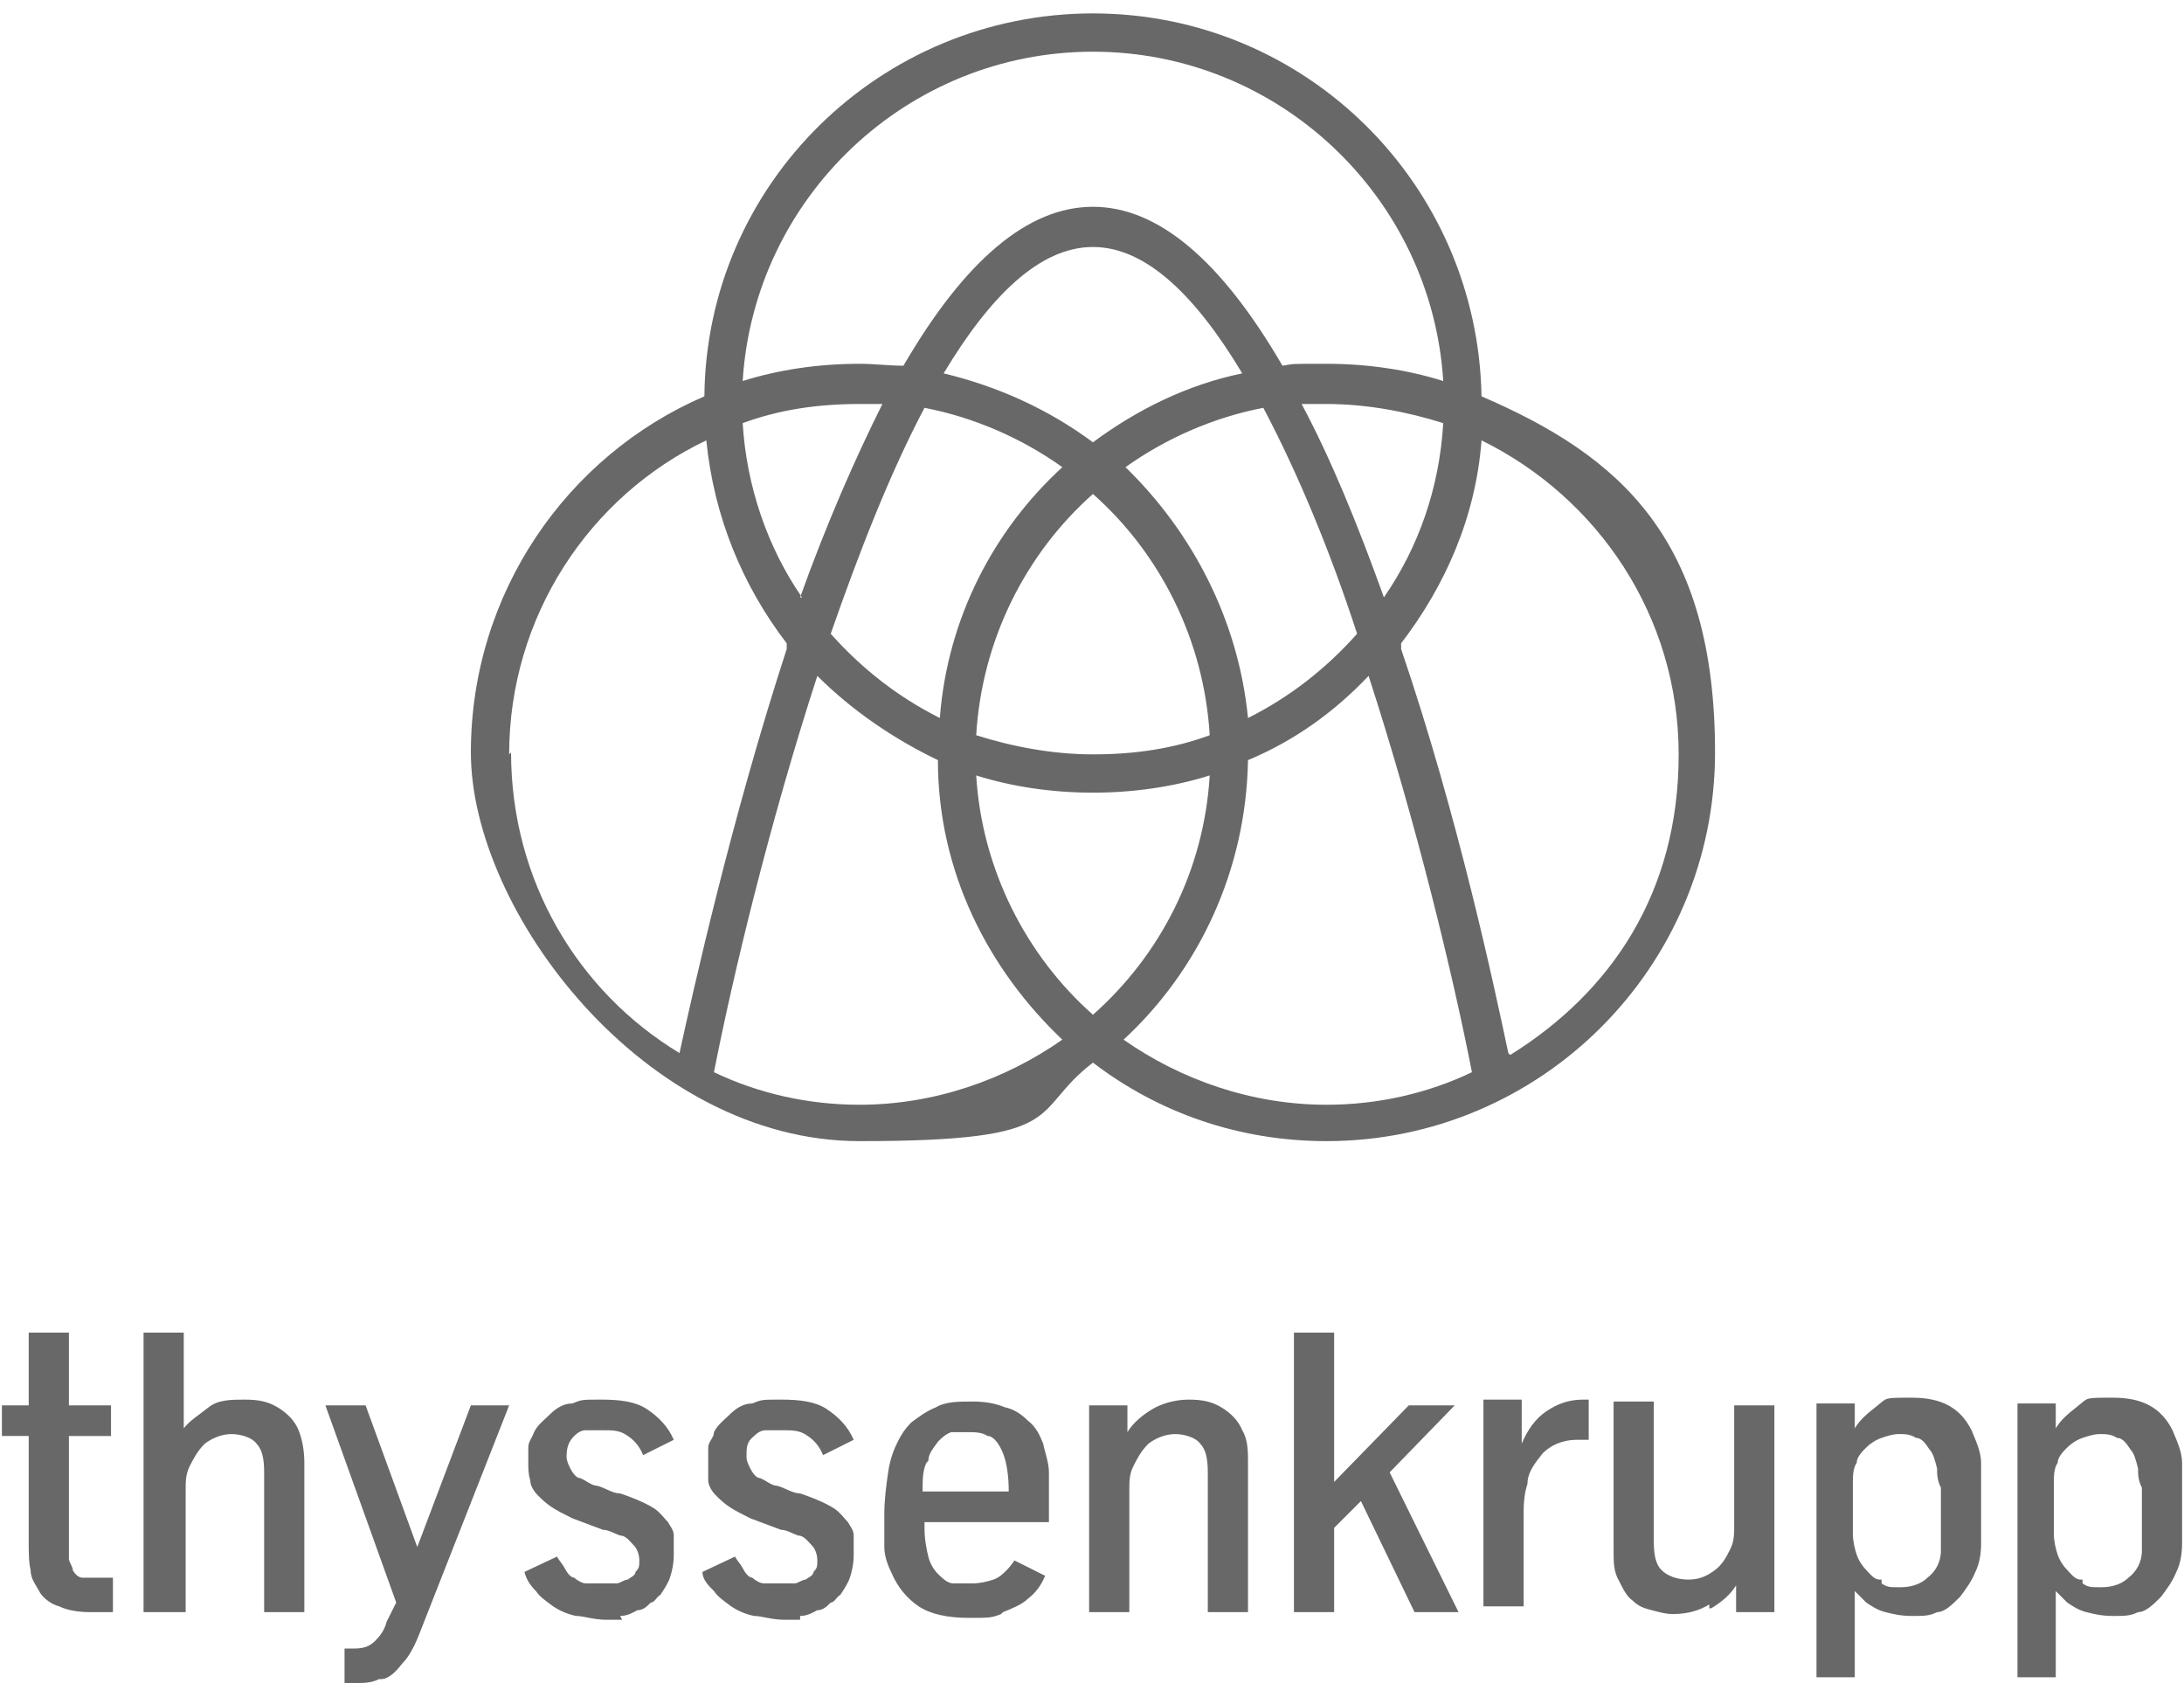 <?xml version="1.0" encoding="UTF-8"?>
<svg xmlns="http://www.w3.org/2000/svg" version="1.1" viewBox="0 0 114.1 89">
  <defs>
    <style>
      .cls-1 {
        fill: #686868;
        fill-rule: evenodd;
      }
    </style>
  </defs>
  <!-- Generator: Adobe Illustrator 28.6.0, SVG Export Plug-In . SVG Version: 1.2.0 Build 709)  -->
  <g>
    <g id="Layer_1">
      <g id="Layer_1-2" data-name="Layer_1">
        <g id="Header_Internet_D_L">
          <g id="_x30_0_x5F_04-Header-Encasa_x5F_T">
            <g id="_x30_0_x5F_01_x5F_Header_x5F_T-INTERNET-ENCASA">
              <g id="thyssenkrupp_logo_claim_d">
                <g id="Logo">
                  <path id="Fill-1" class="cls-1" d="M57.1.7c-11.1,0-20.2,8.9-20.3,20-7.2,3.1-12.2,10.3-12.2,18.6s9.1,20.3,20.3,20.3,8.8-1.5,12.2-4.1c3.4,2.6,7.6,4.1,12.2,4.1,11.2,0,20.3-9.1,20.3-20.3s-5-15.5-12.2-18.6c-.2-11.1-9.2-20-20.3-20ZM65.2,37.5c-.5-5.1-2.9-9.7-6.4-13.1,2.1-1.5,4.6-2.6,7.2-3.1,1.8,3.4,3.5,7.5,4.9,11.8-1.6,1.8-3.5,3.3-5.7,4.4h0ZM57.1,53c-3.5-3.1-5.8-7.6-6.1-12.5,1.9.6,4,.9,6.1.9s4.2-.3,6.1-.9c-.3,5-2.6,9.4-6.1,12.5h0ZM43.4,33.1c1.5-4.3,3.1-8.4,4.9-11.8,2.6.5,5.1,1.6,7.2,3.1-3.6,3.3-6,7.9-6.4,13.1-2.2-1.1-4.1-2.6-5.7-4.4h0ZM41.9,31.2c-1.8-2.6-2.9-5.8-3.1-9.1,1.9-.7,3.9-1,6.1-1s.8,0,1.2,0c-1.4,2.8-2.9,6.2-4.3,10.1h0ZM49.3,19.5c2.4-4,5-6.6,7.8-6.6s5.4,2.6,7.8,6.6c-2.9.6-5.5,1.9-7.8,3.6-2.3-1.7-4.9-2.9-7.8-3.6h0ZM57.1,39.4c-2.1,0-4.2-.4-6.1-1,.3-5,2.6-9.5,6.1-12.6,3.5,3.1,5.8,7.6,6.1,12.6-1.9.7-3.9,1-6.1,1h0ZM68.1,21.1h1.2c2.1,0,4.2.4,6.1,1-.2,3.4-1.3,6.5-3.1,9.1-1.4-3.9-2.8-7.3-4.3-10.1h.1ZM57.1,2.7c9.7,0,17.7,7.6,18.3,17.2-1.9-.6-4-.9-6.1-.9s-1.6,0-2.3.1c-3.2-5.5-6.5-8.3-9.9-8.3s-6.7,2.8-9.9,8.3c-.8,0-1.5-.1-2.3-.1-2.1,0-4.2.3-6.1.9.6-9.6,8.6-17.2,18.3-17.2h0ZM26.6,39.4c0-7.2,4.2-13.5,10.3-16.4.4,4,1.9,7.6,4.2,10.6,0,0,0,.2,0,.3-2.9,8.9-4.9,17.9-5.6,21.1-5.3-3.2-8.8-9-8.8-15.7h0ZM44.9,57.7c-2.7,0-5.3-.6-7.6-1.7,1-5.1,2.9-13,5.4-20.7,1.8,1.8,4,3.3,6.3,4.4,0,5.8,2.6,10.9,6.5,14.6-3,2.1-6.7,3.4-10.6,3.4h0ZM58.7,54.3c3.9-3.6,6.4-8.8,6.5-14.6,2.4-1,4.5-2.5,6.3-4.4,2.5,7.7,4.4,15.6,5.4,20.7-2.3,1.1-4.9,1.7-7.6,1.7-3.9,0-7.6-1.3-10.6-3.4h0ZM78.8,55c-.7-3.3-2.6-12.3-5.6-21.1,0,0,0-.2,0-.3,2.3-3,3.9-6.6,4.2-10.6,6.1,3,10.3,9.2,10.3,16.4s-3.5,12.4-8.8,15.7h0Z"/>
                  <path id="Fill-2" class="cls-1" d="M108.7,82.5c-.3,0-.5-.3-.7-.5s-.4-.5-.5-.8-.2-.7-.2-1.1v-2.6c0-.4,0-.8.2-1.1,0-.3.3-.6.5-.8.2-.2.5-.4.8-.5s.6-.2.9-.2.6,0,.9.2c.3,0,.5.3.7.6.2.2.3.6.4,1,0,.3,0,.6.2,1v2.3c0,.4,0,.7,0,1,0,.6-.3,1.1-.7,1.4-.3.3-.8.5-1.4.5s-.7,0-1-.2h0v-.2ZM107.4,87.6v-4.5l.6.6c.3.2.6.4,1,.5s.8.2,1.4.2.9,0,1.3-.2c.4,0,.8-.4,1.2-.8.3-.4.6-.8.8-1.3.2-.4.3-.9.3-1.5s0-1.2,0-2,0-1.6,0-2.2c0-.6-.3-1.2-.5-1.7-.6-1.2-1.6-1.7-3.1-1.7s-1.3,0-1.8.4-.9.7-1.2,1.2v-1.3h-2v14.3h2.1-.1ZM98.2,82.5c-.3,0-.5-.3-.7-.5s-.4-.5-.5-.8-.2-.7-.2-1.1v-2.6c0-.4,0-.8.2-1.1,0-.3.3-.6.5-.8.2-.2.5-.4.8-.5s.6-.2.9-.2.6,0,.9.2c.3,0,.5.3.7.6.2.2.3.6.4,1,0,.3,0,.6.2,1v2.3c0,.4,0,.7,0,1,0,.6-.3,1.1-.7,1.4-.3.3-.8.5-1.4.5s-.7,0-1-.2h0v-.2ZM96.9,87.6v-4.5l.6.6c.3.2.6.4,1,.5s.8.2,1.4.2.9,0,1.3-.2c.4,0,.8-.4,1.2-.8.3-.4.6-.8.8-1.3.2-.4.3-.9.3-1.5s0-1.2,0-2,0-1.6,0-2.2-.3-1.2-.5-1.7c-.6-1.2-1.6-1.7-3.1-1.7s-1.3,0-1.8.4-.9.7-1.2,1.2v-1.3h-2v14.3h2.1-.1ZM89.4,84c.5-.3,1-.7,1.3-1.2v1.4h2v-10.8h-2.1v6.3c0,.4,0,.8-.2,1.2-.2.4-.4.8-.8,1.1-.4.3-.8.5-1.4.5s-1.1-.2-1.4-.5-.4-.8-.4-1.5v-7.3h-2.1v7.8c0,.6,0,1.1.3,1.6.2.4.4.8.7,1,.3.3.6.4,1,.5s.7.2,1.1.2c.8,0,1.4-.2,1.9-.5h0v.2ZM79.6,84.1v-5c0-.4,0-1,.2-1.6,0-.6.4-1.1.8-1.6.4-.4,1-.7,1.8-.7s.4,0,.6,0v-2.1h-.3c-.7,0-1.3.2-1.9.6s-1,1-1.3,1.7v-2.3h-2v10.8h2.1v.2ZM69.7,84.1v-4.3l1.4-1.4,2.8,5.8h2.3l-3.6-7.3,3.4-3.5h-2.4l-3.9,4v-7.8h-2.1v14.6h2.1,0ZM59,84.1v-6.3c0-.4,0-.8.2-1.2.2-.4.4-.8.8-1.2.4-.3.9-.5,1.4-.5s1.1.2,1.3.5c.3.3.4.8.4,1.5v7.3h2.1v-7.8c0-.6,0-1.2-.3-1.7-.2-.5-.6-.9-1.1-1.2-.5-.3-1-.4-1.7-.4s-1.4.2-1.9.5-1,.7-1.3,1.2v-1.4h-2v10.8h2.1ZM48.5,76.3c0-.4.3-.7.5-1,.2-.2.4-.4.7-.5.3,0,.6,0,.9,0s.7,0,1,.2c.3,0,.6.4.8.9s.3,1.2.3,2h-4.5c0-.6,0-1.1.2-1.5h0ZM52.4,84.2c.5-.2,1-.4,1.3-.7.4-.3.7-.7.9-1.2l-1.6-.8c0,0-.2.3-.4.5s-.4.4-.7.5-.7.2-1.1.2-.7,0-1,0c-.3,0-.6-.3-.8-.5s-.4-.5-.5-.9-.2-.9-.2-1.5v-.3h6.5v-2.6c0-.5-.2-1-.3-1.5-.2-.5-.4-.9-.8-1.2-.3-.3-.7-.6-1.2-.7-.5-.2-1-.3-1.7-.3s-1.4,0-1.9.3c-.5.2-.9.5-1.3.8-.3.3-.5.6-.7,1s-.4.9-.5,1.6-.2,1.4-.2,2.2,0,1.2,0,1.7c0,.5.2,1,.4,1.4.3.7.8,1.3,1.4,1.7.6.4,1.5.6,2.6.6s1.2,0,1.7-.2h0ZM41.8,84.4c.4,0,.7-.2.9-.3.3,0,.5-.2.7-.4.2,0,.3-.3.5-.4.2-.3.4-.6.5-.9s.2-.7.2-1.2,0-.7,0-1c0-.3-.2-.5-.3-.7-.2-.2-.4-.5-.7-.7s-.9-.5-1.8-.8c-.4,0-.8-.3-1.2-.4-.3,0-.6-.3-.9-.4-.2,0-.4-.3-.5-.5s-.2-.4-.2-.6c0-.5,0-.8.4-1.1.2-.2.4-.3.6-.3h.9c.5,0,.9,0,1.3.3.3.2.6.5.8,1l1.6-.8c-.3-.7-.8-1.2-1.4-1.6-.6-.4-1.4-.5-2.4-.5s-1,0-1.5.2c-.5,0-.9.3-1.2.6-.3.3-.6.5-.8.9,0,.3-.3.5-.3.8v.8c0,.3,0,.6,0,.9,0,.3.2.6.4.8.2.2.4.4.7.6s.7.4,1.1.6l1.6.6c.3,0,.6.2.9.3.3,0,.5.3.7.5s.3.5.3.8,0,.4-.2.6c0,.2-.3.3-.4.4-.2,0-.4.2-.6.2h-.8c-.3,0-.6,0-.8,0-.2,0-.5-.2-.6-.3-.2,0-.4-.3-.5-.5s-.3-.4-.4-.6l-1.7.8c0,.4.3.7.6,1,.2.3.5.5.9.8.3.2.7.4,1.2.5.4,0,.9.2,1.6.2s.8,0,1.1,0h-.3ZM32.4,84.4c.4,0,.7-.2.9-.3.3,0,.5-.2.7-.4.2,0,.3-.3.5-.4.2-.3.4-.6.5-.9s.2-.7.2-1.2,0-.7,0-1c0-.3-.2-.5-.3-.7-.2-.2-.4-.5-.7-.7s-.9-.5-1.8-.8c-.4,0-.8-.3-1.2-.4-.3,0-.6-.3-.9-.4-.2,0-.4-.3-.5-.5s-.2-.4-.2-.6c0-.5.1-.8.4-1.1.2-.2.4-.3.6-.3h.9c.5,0,.9,0,1.3.3.3.2.6.5.8,1l1.6-.8c-.3-.7-.8-1.2-1.4-1.6-.6-.4-1.4-.5-2.4-.5s-1,0-1.5.2c-.5,0-.9.3-1.2.6-.3.3-.6.5-.8.9-.1.3-.3.5-.3.8v.8c0,.3,0,.6.1.9,0,.3.2.6.4.8.2.2.4.4.7.6.3.2.7.4,1.1.6l1.6.6c.3,0,.6.2.9.3.3,0,.5.3.7.5s.3.5.3.8,0,.4-.2.6c0,.2-.3.3-.4.4-.2,0-.4.2-.6.2h-.8c-.3,0-.6,0-.8,0-.2,0-.5-.2-.6-.3-.2,0-.4-.3-.5-.5s-.3-.4-.4-.6l-1.7.8c.1.4.3.7.6,1,.2.3.5.5.9.8.3.2.7.4,1.2.5.4,0,.9.2,1.6.2s.8,0,1.1,0h-.3ZM19.9,87.7c.4,0,.8-.4,1.1-.8.4-.4.7-1,1-1.8l4.6-11.7h-2l-2.8,7.4-2.7-7.4h-2.1l3.7,10.3-.5,1c-.1.4-.3.7-.6,1-.3.3-.6.4-1.1.4h-.5v1.8h.7c.3,0,.7,0,1.1-.2h0ZM9.7,84.1v-6.3c0-.4,0-.8.2-1.2.2-.4.4-.8.8-1.2.4-.3.9-.5,1.4-.5s1.1.2,1.3.5c.3.3.4.8.4,1.5v7.3h2.1v-7.8c0-.6-.1-1.2-.3-1.7s-.6-.9-1.1-1.2c-.5-.3-1-.4-1.7-.4s-1.4,0-1.9.4-1,.7-1.3,1.1v-5h-2.1v14.6h2.2ZM5.9,84.1v-1.7h-.8c-.3,0-.6,0-.8,0-.2,0-.4-.2-.5-.4,0-.2-.2-.4-.2-.6v-6.4h2.2v-1.6h-2.2v-3.8H1.5v3.8H.1v1.6h1.4v5.5c0,.6,0,1.1.1,1.5,0,.5.3.8.5,1.2.2.3.6.6,1,.7.4.2,1,.3,1.6.3h1.2Z"/>
                </g>
              </g>
            </g>
          </g>
        </g>
      </g>
    </g>
  </g>
</svg>